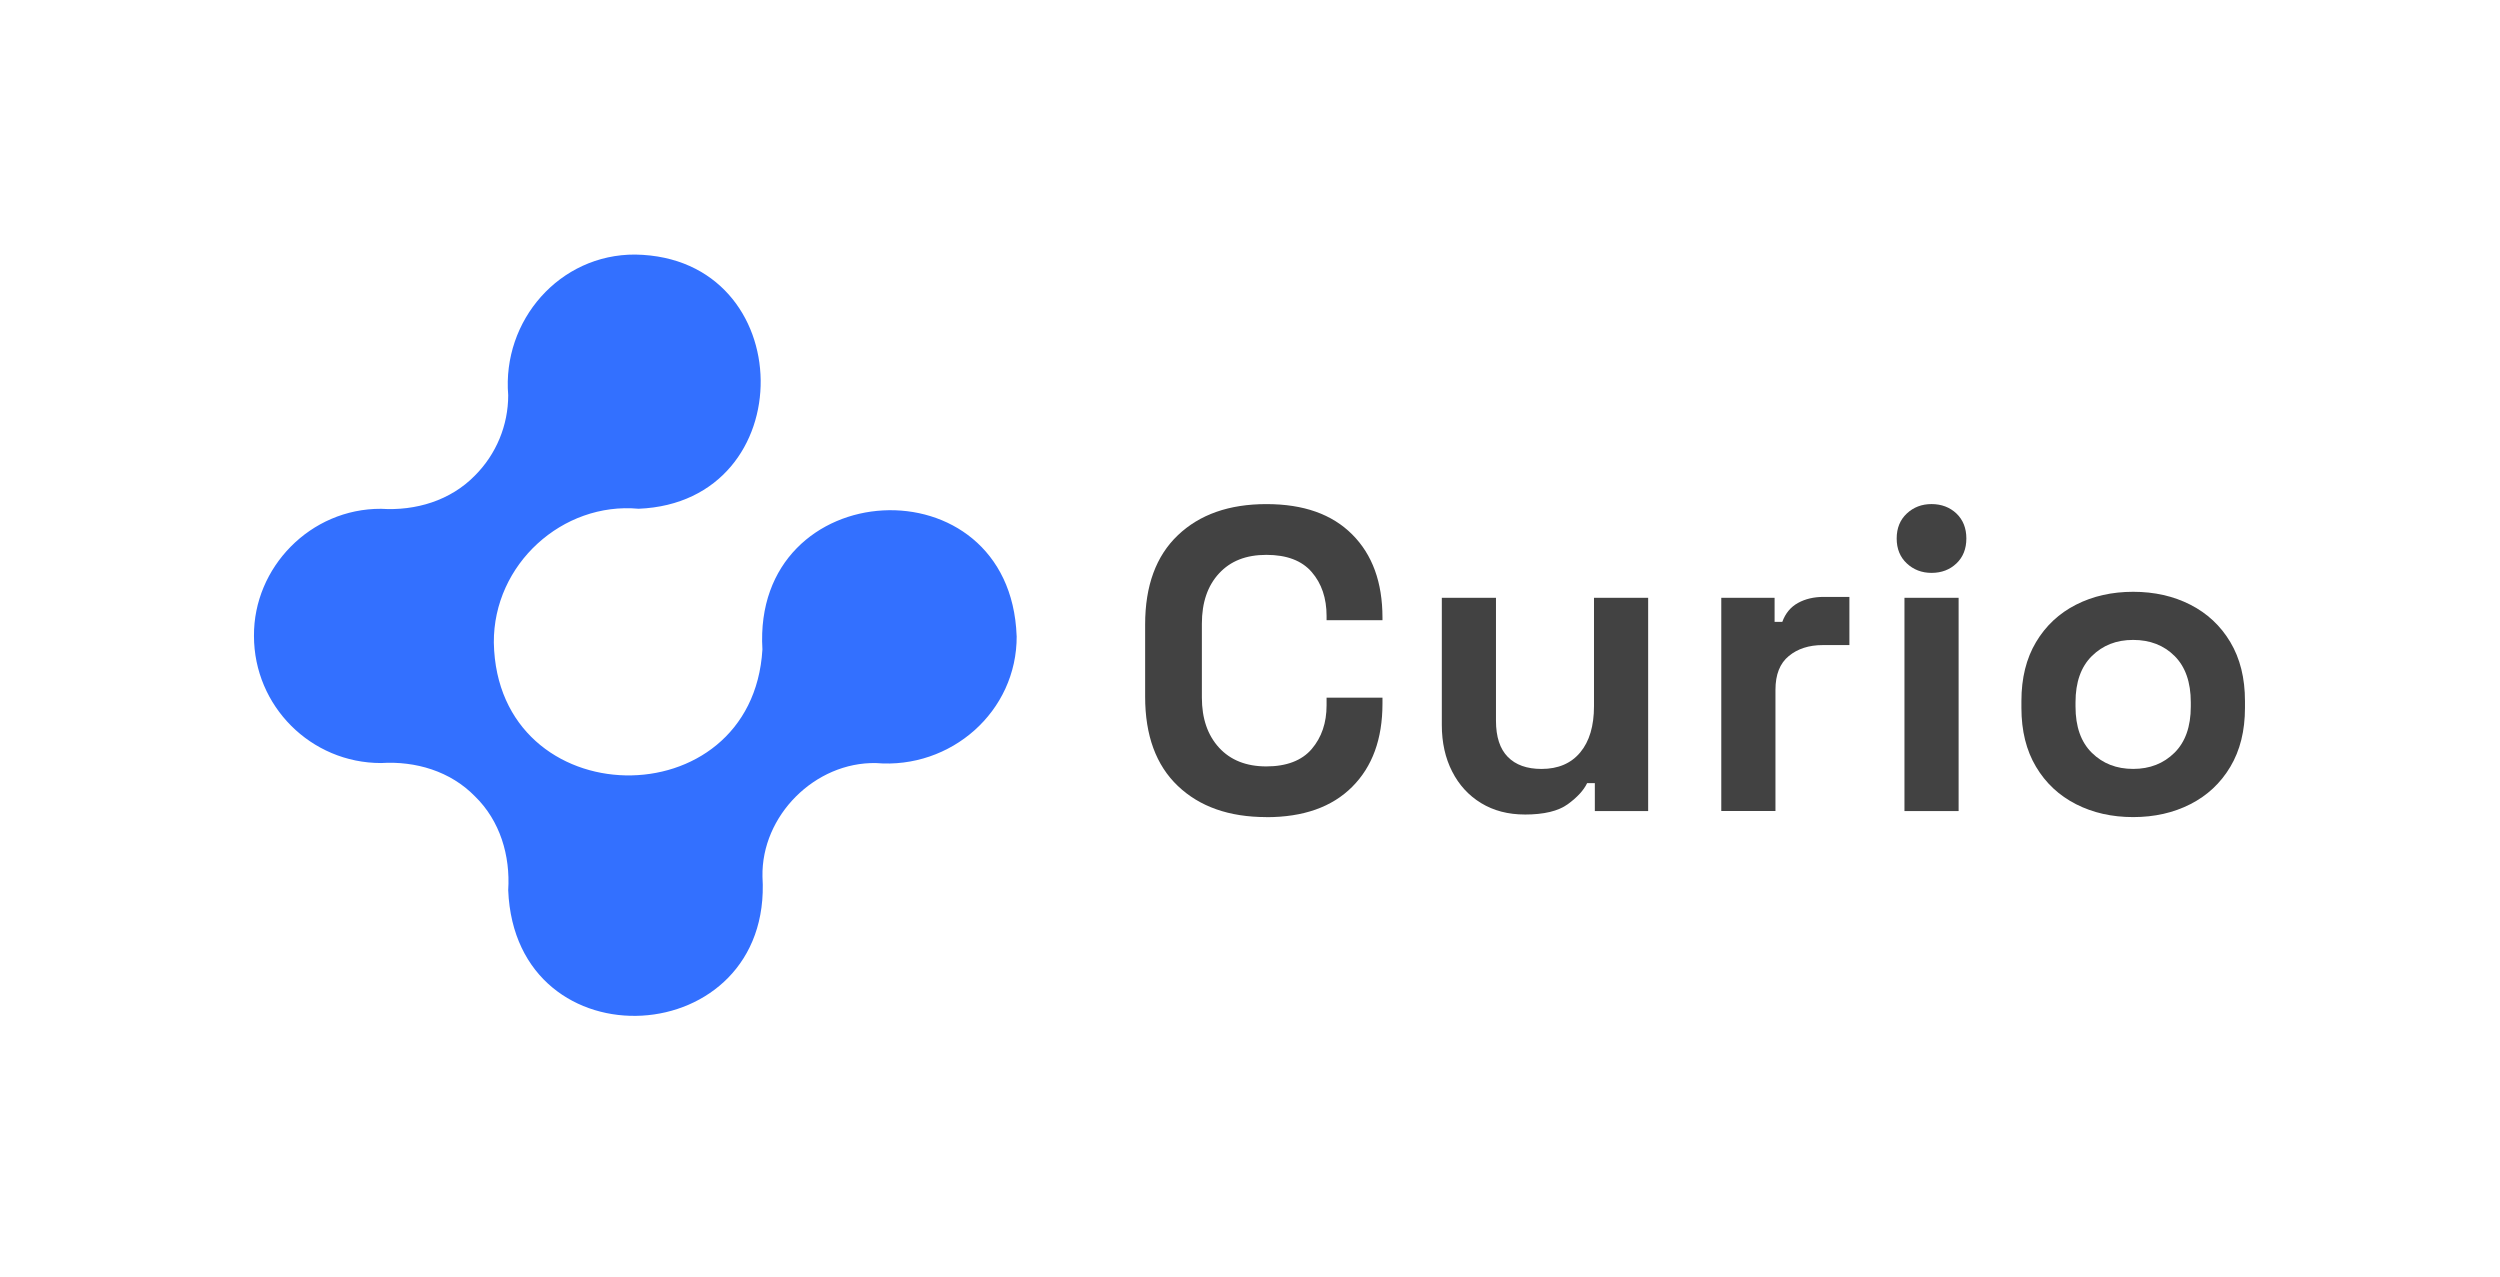 <svg width="92" height="47" viewBox="0 0 92 47" fill="none" xmlns="http://www.w3.org/2000/svg">
<path d="M37.414 23.403C37.428 26.194 34.986 28.311 32.238 28.081C29.992 28.037 28.014 30.015 28.059 32.26C28.453 38.713 18.963 39.284 18.702 32.758C18.783 31.489 18.404 30.204 17.477 29.304C16.577 28.38 15.293 28 14.023 28.08C11.441 28.08 9.346 25.985 9.346 23.402C9.328 20.885 11.42 18.712 14.023 18.724C15.293 18.805 16.576 18.424 17.477 17.5C18.261 16.716 18.702 15.653 18.702 14.544C18.474 11.798 20.591 9.351 23.38 9.368C29.458 9.467 29.563 18.474 23.501 18.722C20.706 18.464 18.153 20.759 18.173 23.65C18.293 30.051 27.686 30.191 28.057 23.899C27.67 17.414 37.174 16.907 37.412 23.401L37.414 23.403Z" fill="#3370FF"/>
<path d="M46.603 30.069C45.233 30.069 44.146 29.687 43.344 28.922C42.542 28.158 42.141 27.064 42.141 25.639V22.981C42.141 21.556 42.542 20.462 43.344 19.698C44.145 18.933 45.231 18.551 46.603 18.551C47.976 18.551 49.017 18.923 49.76 19.666C50.504 20.41 50.875 21.43 50.875 22.728V22.823H48.818V22.665C48.818 22.012 48.636 21.473 48.272 21.052C47.908 20.63 47.352 20.419 46.602 20.419C45.852 20.419 45.283 20.646 44.862 21.1C44.441 21.554 44.229 22.171 44.229 22.951V25.672C44.229 26.441 44.441 27.056 44.862 27.515C45.283 27.974 45.864 28.204 46.602 28.204C47.34 28.204 47.908 27.99 48.272 27.563C48.636 27.135 48.818 26.601 48.818 25.957V25.673H50.875V25.895C50.875 27.193 50.504 28.213 49.76 28.956C49.017 29.7 47.964 30.072 46.603 30.072V30.069Z" fill="#424242"/>
<path d="M56.113 29.974C55.501 29.974 54.966 29.834 54.507 29.555C54.048 29.276 53.692 28.888 53.439 28.391C53.186 27.896 53.059 27.326 53.059 26.683V22H55.052V26.525C55.052 27.116 55.197 27.559 55.487 27.854C55.776 28.15 56.191 28.297 56.728 28.297C57.34 28.297 57.815 28.094 58.153 27.688C58.491 27.283 58.659 26.715 58.659 25.987V22H60.652V29.848H58.69V28.82H58.406C58.279 29.084 58.042 29.342 57.694 29.595C57.345 29.848 56.818 29.975 56.111 29.975L56.113 29.974Z" fill="#424242"/>
<path d="M63.343 29.847V21.999H65.305V22.884H65.589C65.705 22.567 65.898 22.336 66.167 22.188C66.436 22.04 66.75 21.966 67.109 21.966H68.058V23.739H67.077C66.571 23.739 66.154 23.873 65.828 24.142C65.5 24.41 65.337 24.825 65.337 25.384V29.846H63.344L63.343 29.847Z" fill="#424242"/>
<path d="M71.081 21.082C70.722 21.082 70.418 20.965 70.17 20.733C69.922 20.501 69.798 20.196 69.798 19.816C69.798 19.437 69.922 19.13 70.17 18.898C70.418 18.666 70.722 18.55 71.081 18.55C71.439 18.55 71.755 18.666 71.998 18.898C72.24 19.13 72.362 19.436 72.362 19.816C72.362 20.197 72.24 20.502 71.998 20.733C71.755 20.965 71.448 21.082 71.081 21.082ZM70.084 29.847V21.999H72.077V29.847H70.084Z" fill="#424242"/>
<path d="M78.501 30.069C77.72 30.069 77.019 29.911 76.397 29.594C75.775 29.277 75.284 28.819 74.926 28.218C74.567 27.617 74.388 26.894 74.388 26.05V25.797C74.388 24.953 74.567 24.23 74.926 23.629C75.284 23.028 75.775 22.569 76.397 22.253C77.019 21.936 77.721 21.778 78.501 21.778C79.281 21.778 79.983 21.936 80.605 22.253C81.227 22.57 81.718 23.028 82.076 23.629C82.435 24.23 82.615 24.953 82.615 25.797V26.05C82.615 26.894 82.435 27.617 82.076 28.218C81.718 28.819 81.227 29.278 80.605 29.594C79.983 29.911 79.281 30.069 78.501 30.069ZM78.501 28.296C79.113 28.296 79.619 28.098 80.019 27.703C80.42 27.307 80.621 26.74 80.621 26.002V25.844C80.621 25.106 80.422 24.538 80.027 24.143C79.632 23.748 79.122 23.549 78.5 23.549C77.877 23.549 77.382 23.748 76.98 24.143C76.58 24.538 76.379 25.106 76.379 25.844V26.002C76.379 26.74 76.578 27.307 76.98 27.703C77.38 28.098 77.887 28.296 78.5 28.296H78.501Z" fill="#424242"/>
</svg>
